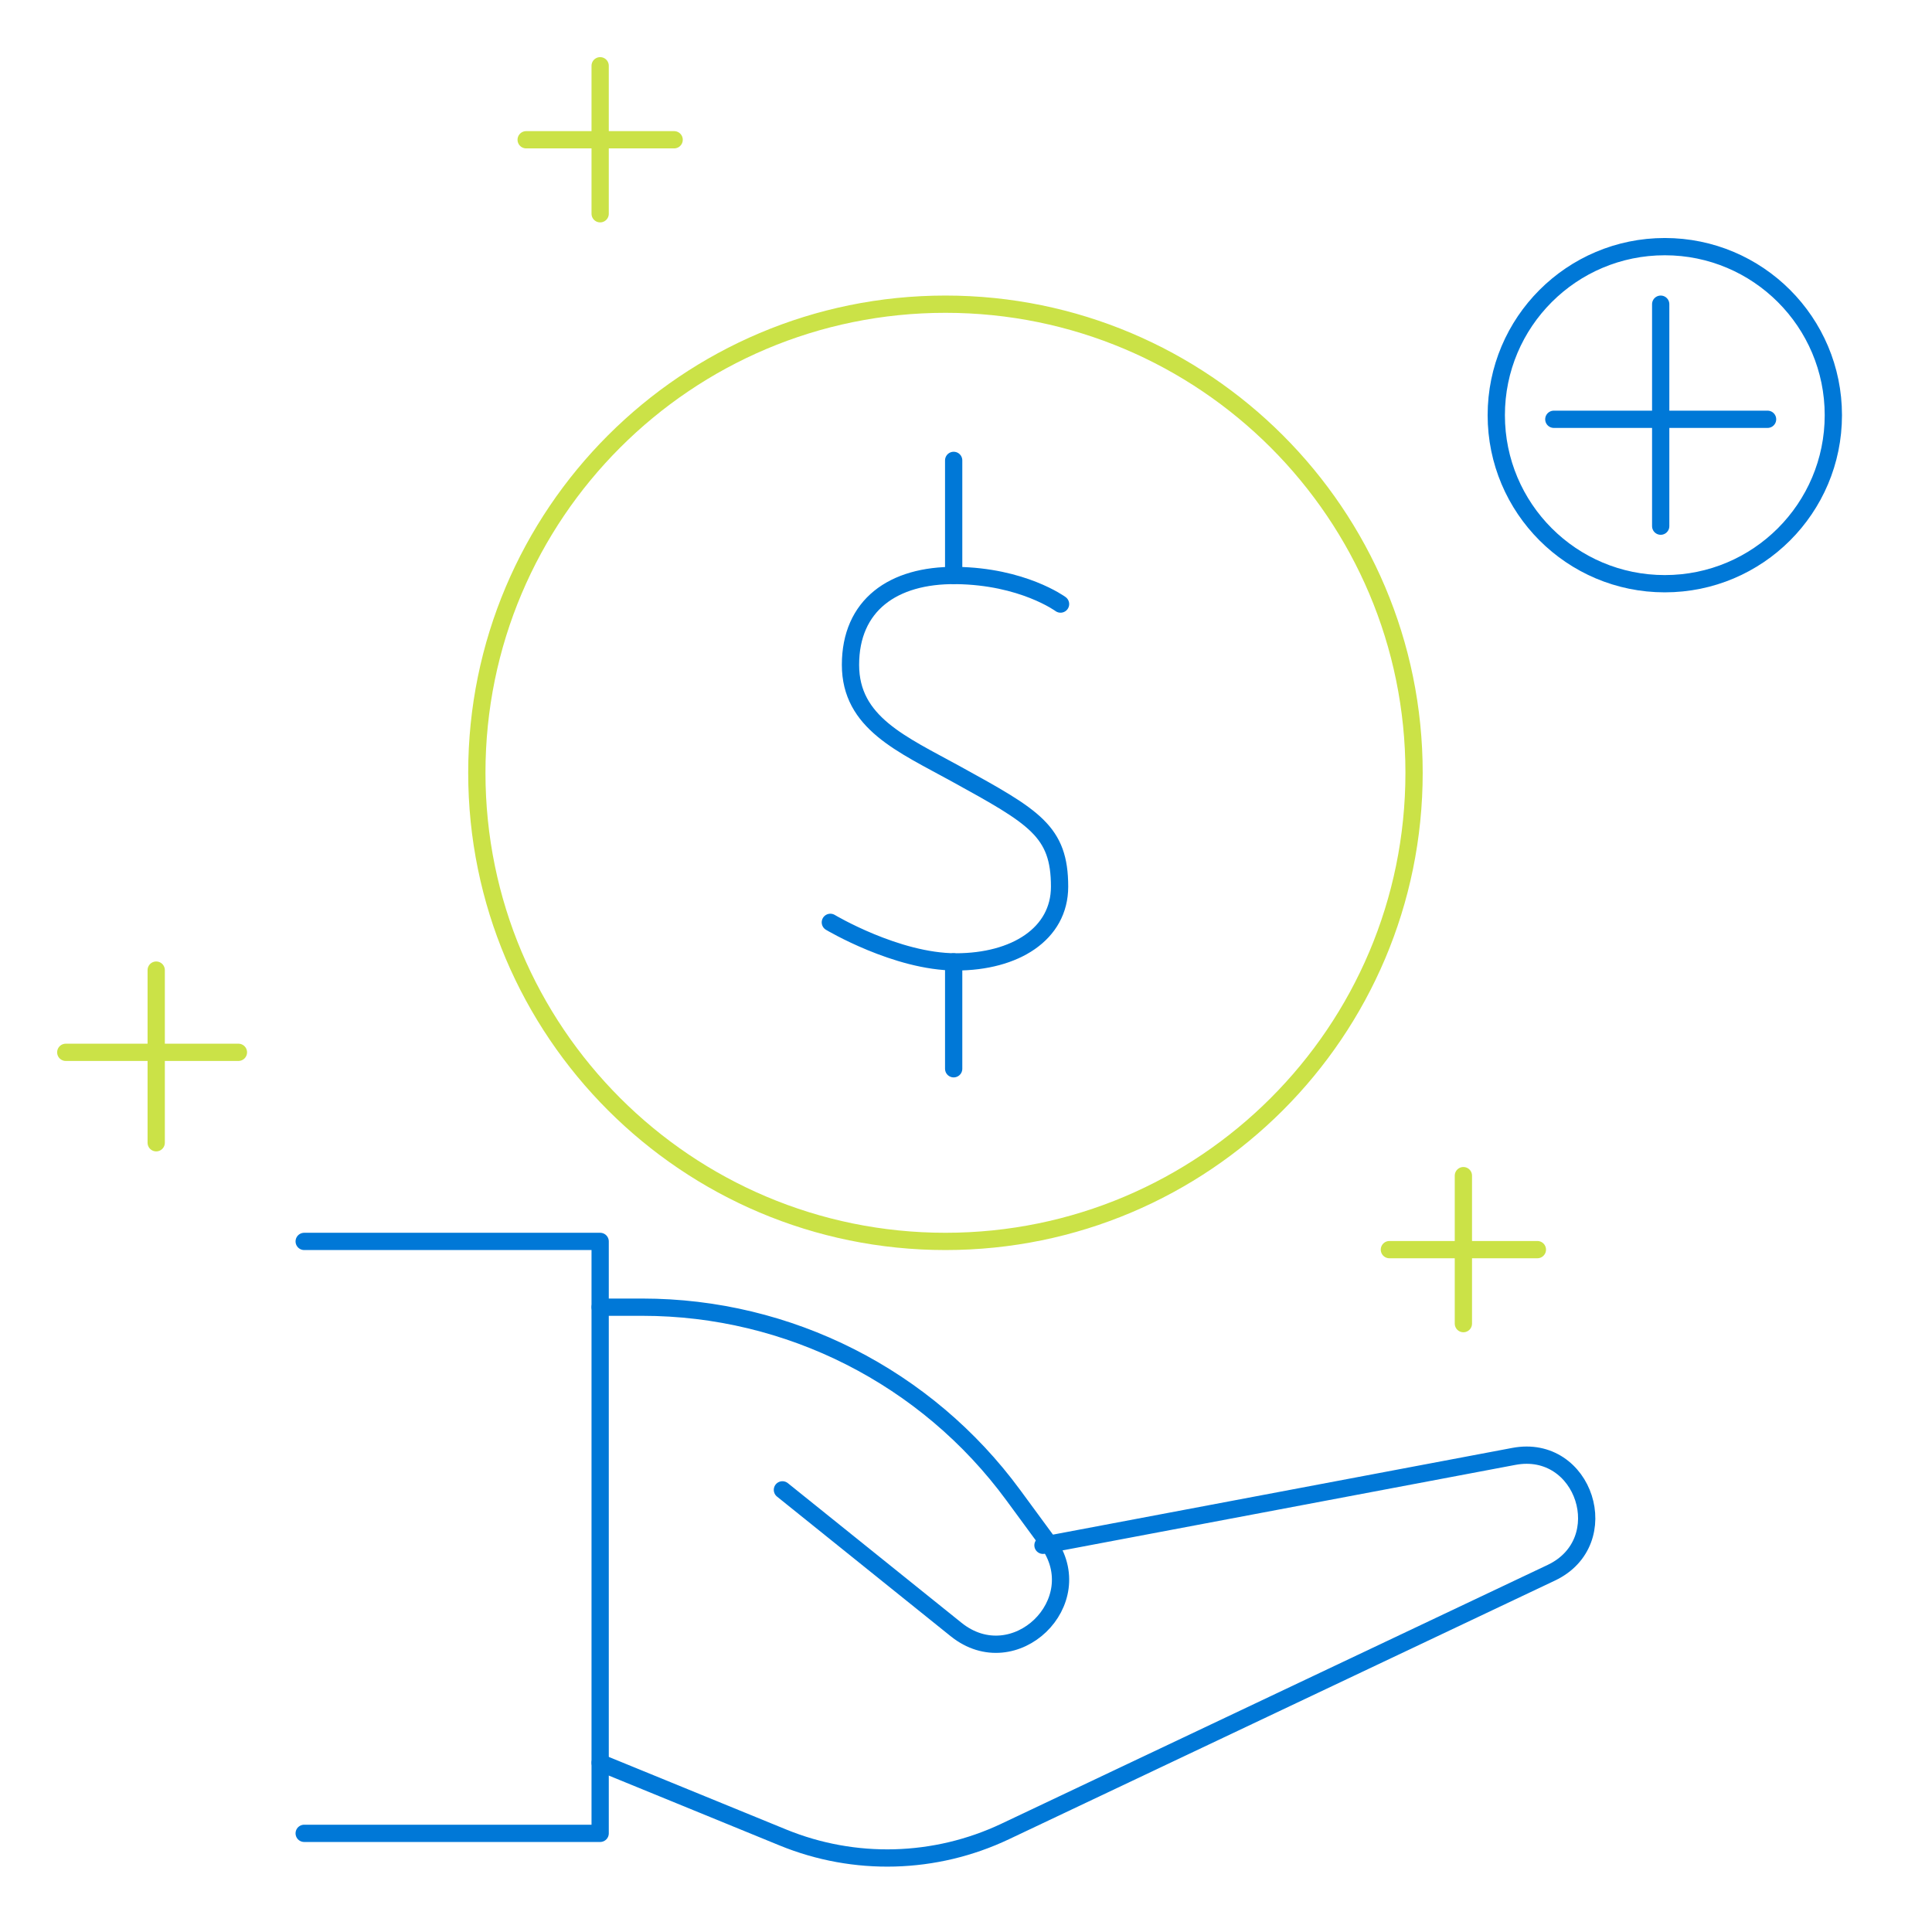 <?xml version="1.0" encoding="UTF-8"?>
<svg width="235px" height="235px" viewBox="0 0 235 235" version="1.1" xmlns="http://www.w3.org/2000/svg" xmlns:xlink="http://www.w3.org/1999/xlink">
    <!-- Generator: Sketch 52.5 (67469) - http://www.bohemiancoding.com/sketch -->
    <title>icons/dark/step-one</title>
    <desc>Created with Sketch.</desc>
    <g id="icons/dark/step-one" stroke="none" stroke-width="1" fill="none" fill-rule="evenodd">
        <g id="Group-33" transform="translate(8, 8)" stroke-linecap="round" stroke-linejoin="round" stroke-width="2.1">
            <path d="M164,85.999 C164,117.481 138.48,143 106.999,143 C75.52,143 50,117.481 50,85.999 C50,54.519 75.52,29 106.999,29 C138.48,29 164,54.519 164,85.999 Z" id="Stroke-1" stroke="#CBE247"></path>
            <path d="M65,206.409 L87.229,215.503 C95.946,219.071 105.753,218.804 114.268,214.771 L180.694,183.301 C188.612,179.55 184.739,167.525 176.136,169.15 L118.863,179.963" id="Stroke-3" stroke="#0078D7"></path>
            <path d="M65,151 L70.133,151 C87.947,151 104.698,159.492 115.254,173.87 L119.407,179.526 C124.789,186.857 115.384,195.9 108.298,190.207 L87.17,173.22" id="Stroke-5" stroke="#0078D7"></path>
            <polyline id="Stroke-7" stroke="#0078D7" points="29 143 65 143 65 215 29 215"></polyline>
            <path d="M121,65.476 C121,65.476 116.4,62.091 108.274,62.001 C100.583,61.916 95.45,65.651 95.45,72.867 C95.45,79.905 101.681,82.506 108.269,86.129 C117.85,91.403 120.882,93.102 120.882,99.849 C120.882,105.598 115.488,109 108.269,109 C101.05,109 93,104.191 93,104.191" id="Stroke-9" stroke="#0078D7"></path>
            <path d="M108,109 L108,122" id="Stroke-11" stroke="#0078D7"></path>
            <path d="M108,48 L108,62" id="Stroke-13" stroke="#0078D7"></path>
            <path d="M11,110 L11,131" id="Stroke-15" stroke="#CBE247"></path>
            <path d="M21,120 L0,120" id="Stroke-17" stroke="#CBE247"></path>
            <path d="M170,135 L170,153" id="Stroke-19" stroke="#CBE247"></path>
            <path d="M179,144 L161,144" id="Stroke-21" stroke="#CBE247"></path>
            <path d="M65,0 L65,18" id="Stroke-23" stroke="#CBE247"></path>
            <path d="M74,9 L56,9" id="Stroke-25" stroke="#CBE247"></path>
            <path d="M194,29 L194,56" id="Stroke-27" stroke="#0078D7"></path>
            <path d="M207,43 L181,43" id="Stroke-29" stroke="#0078D7"></path>
            <path d="M215,42.501 C215,53.821 205.821,63 194.499,63 C183.177,63 174,53.821 174,42.501 C174,31.179 183.177,22 194.499,22 C205.821,22 215,31.179 215,42.501 Z" id="Stroke-31" stroke="#0078D7"></path>
        </g>
        <rect id="Rectangle" fill-rule="nonzero" x="0" y="0" width="235" height="235"></rect>
    </g>
</svg>